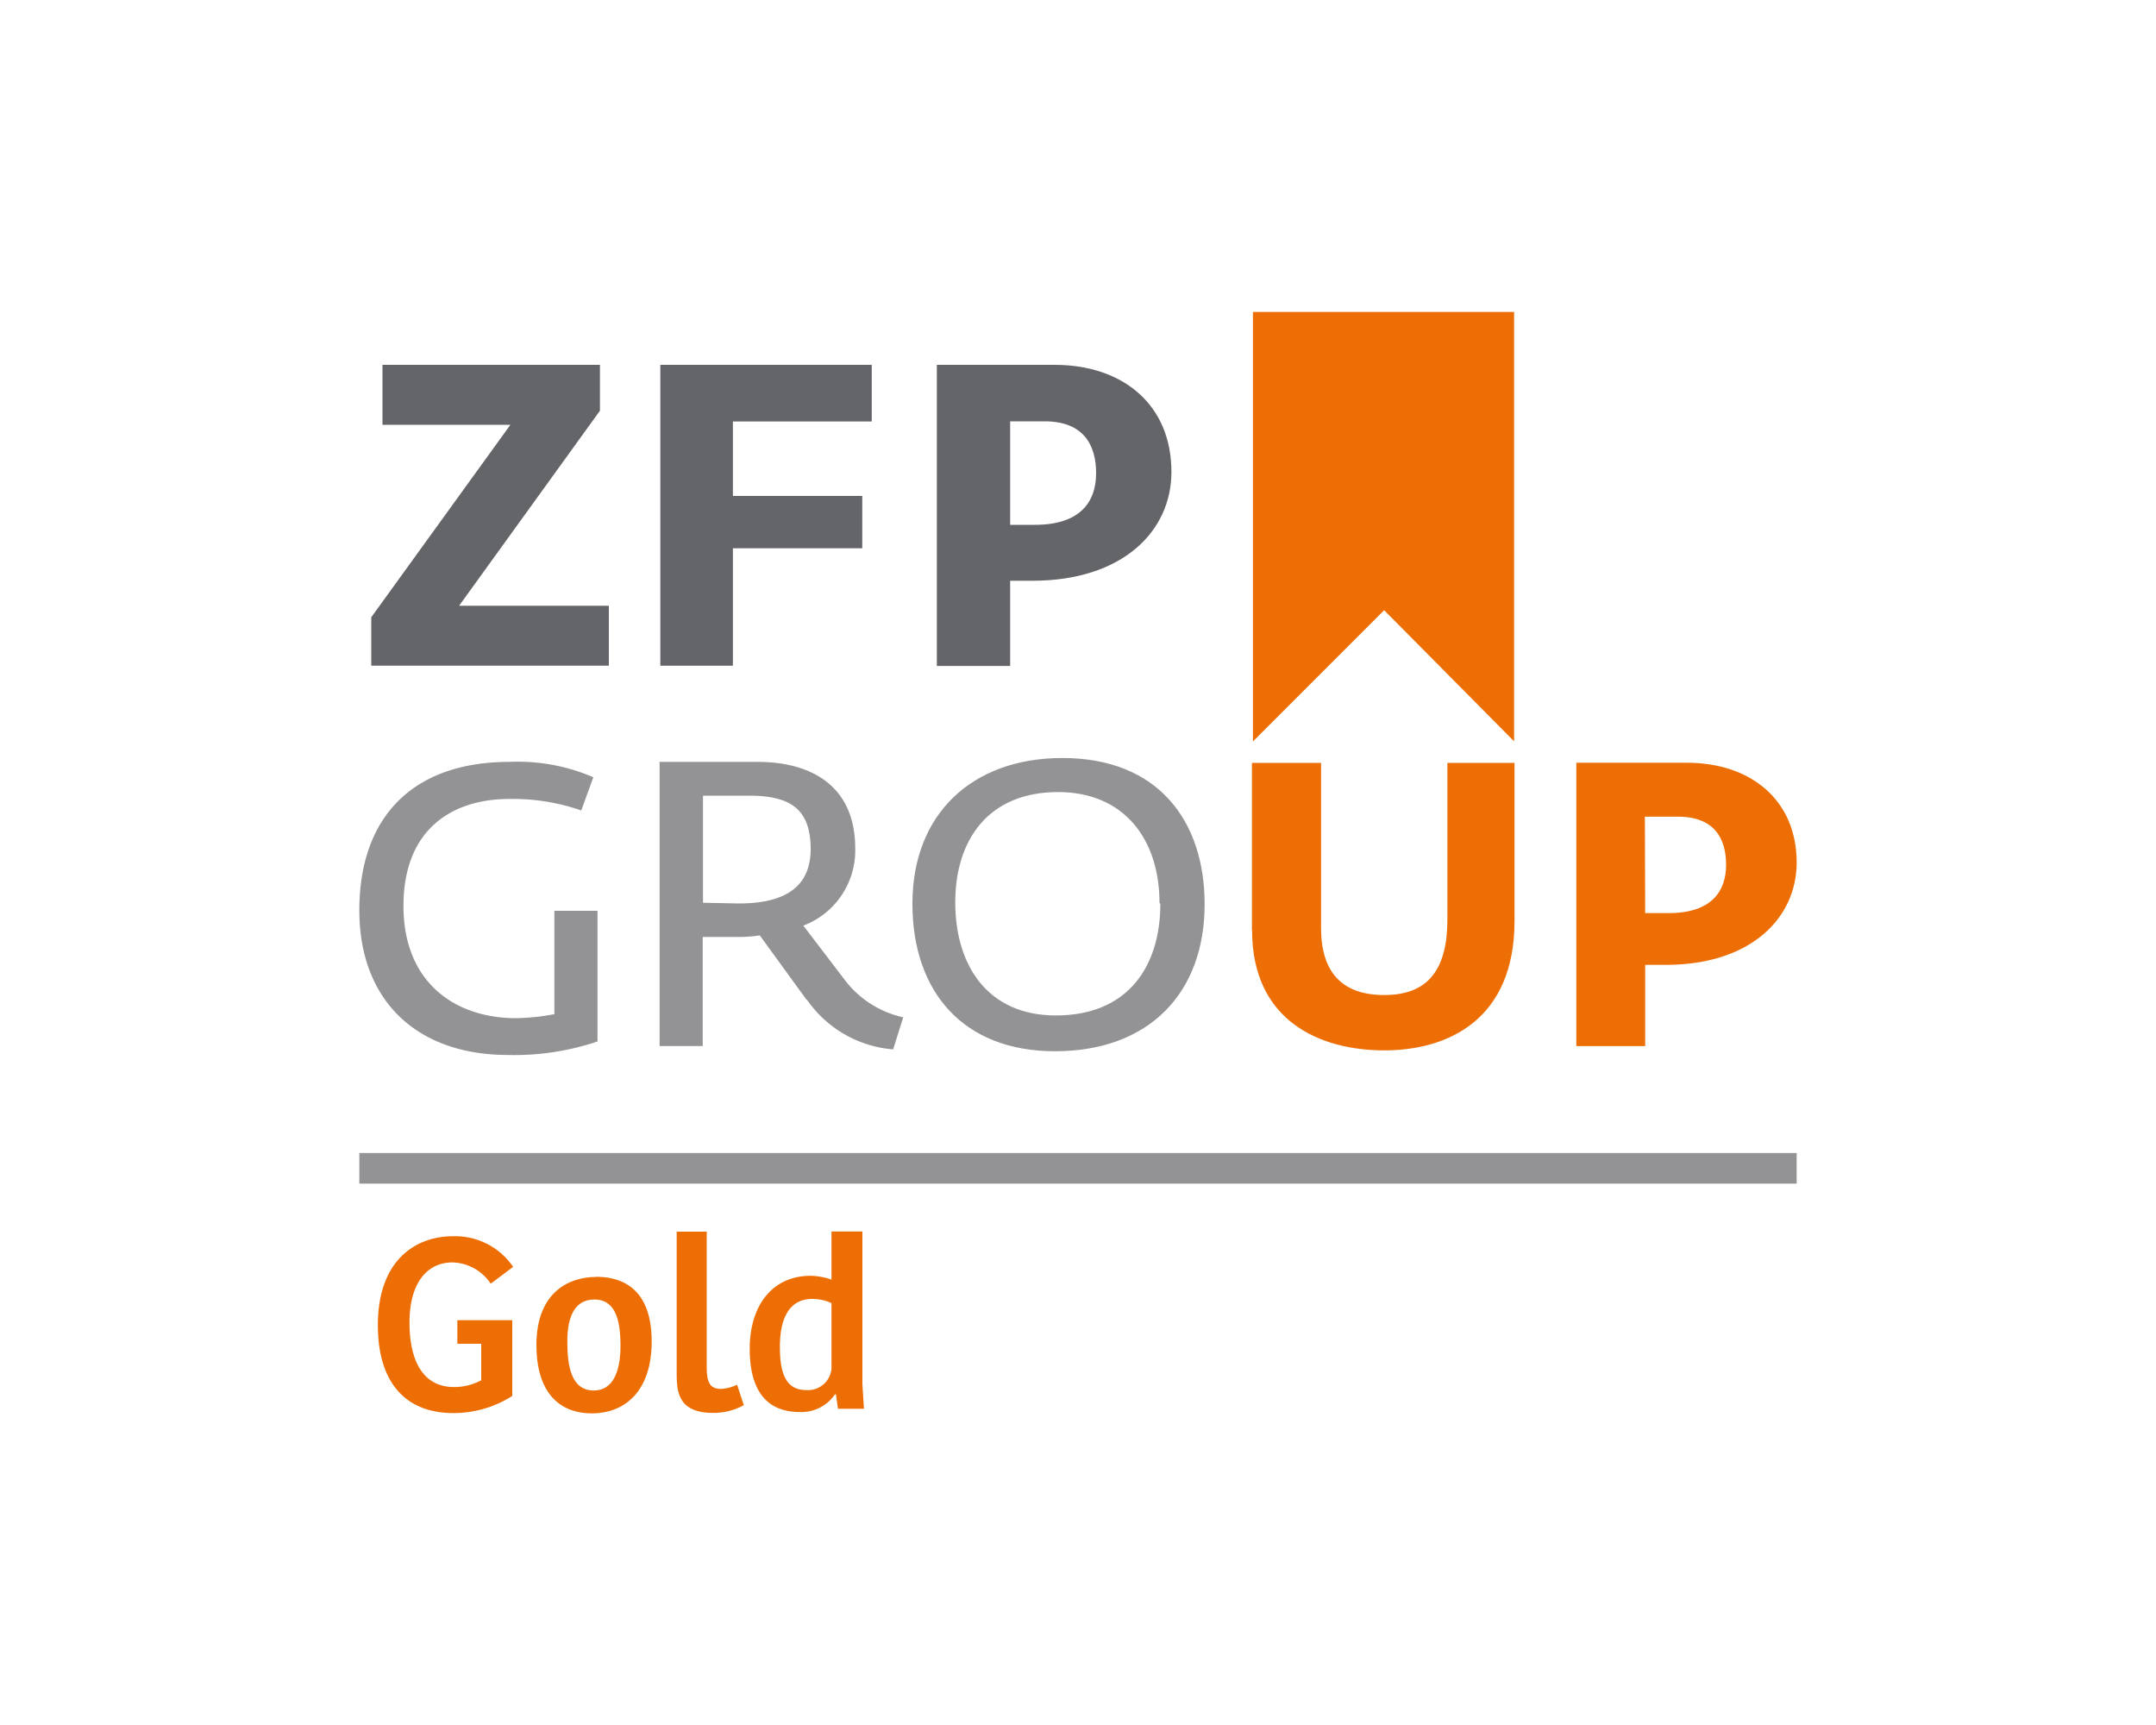 <svg id="Layer_1" data-name="Layer 1" xmlns="http://www.w3.org/2000/svg" viewBox="0 0 150 120"><defs><style>.cls-1{fill:#939396;}.cls-2{fill:#646569;}.cls-3{fill:#ed6e04;}</style></defs><g id="Layer_2" data-name="Layer 2"><g id="Layer_1-2" data-name="Layer 1-2"><rect class="cls-1" x="25" y="80.21" width="100" height="2.13"/><polygon class="cls-2" points="26.61 25.38 26.61 29.55 35.51 29.55 25.83 42.94 25.83 46.31 42.36 46.31 42.36 42.14 31.94 42.14 41.74 28.57 41.74 25.38 26.61 25.38"/><polygon class="cls-2" points="45.94 25.38 60.65 25.38 60.65 29.32 50.99 29.32 50.99 34.5 59.99 34.5 59.99 38.14 50.99 38.14 50.99 46.31 45.94 46.31 45.94 25.38"/><path class="cls-2" d="M70.28,36.51H72c3.19,0,4.26-1.63,4.26-3.59s-.87-3.61-3.58-3.61h-2.4Zm-5.1-11.13h8.19c4.74,0,8.13,2.76,8.13,7.45,0,4.12-3.39,7.57-9.68,7.57H70.28v5.93h-5.1Z"/><path class="cls-1" d="M25,63.33C25,56.84,28.71,53,35.45,53a13.26,13.26,0,0,1,5.83,1.07l-.84,2.31a14.45,14.45,0,0,0-5-.8c-4,0-7.37,2.12-7.37,7.44s3.57,7.81,7.85,7.81a15.78,15.78,0,0,0,2.65-.28V63.36h3v9.09a18.08,18.08,0,0,1-6.19.94C28.88,73.4,25,69.49,25,63.33"/><path class="cls-1" d="M51.4,62.85c3,0,5-1,5-3.78S55,55.35,52.11,55.35h-3.2V62.8Zm4.73,6.72-3.27-4.5a9.85,9.85,0,0,1-1.63.11H48.89v7.59h-3V53h6.8c4,0,6.81,1.87,6.81,6a5.59,5.59,0,0,1-3.61,5.39l2.86,3.75a7,7,0,0,0,4.09,2.63L62.14,73a8.07,8.07,0,0,1-6-3.46"/><path class="cls-1" d="M80.67,62.82c0-4.4-2.43-7.72-7.06-7.72-4.84,0-7.15,3.32-7.15,7.67s2.22,7.87,7,7.87c5,0,7.27-3.39,7.27-7.78m-17.25,0c0-6.21,4.13-10.13,10.44-10.13,6.65,0,9.89,4.37,9.89,10.18,0,6.13-3.83,10.22-10.42,10.22-6.38,0-9.91-4.14-9.91-10.27"/><path class="cls-3" d="M87.1,64.72V53.07h4.81V64.55c0,3,1.38,4.67,4.4,4.67s4.39-1.75,4.39-5.25V53.07h4.67v11c0,6.87-4.64,9-9.06,9s-9.2-2-9.2-8.37"/><polygon class="cls-3" points="87.17 21.7 87.17 51.58 96.3 42.45 105.34 51.57 105.34 21.7 87.17 21.7"/><path class="cls-3" d="M114.46,63.52h1.63c3,0,4-1.53,4-3.36s-.81-3.35-3.37-3.35h-2.28Zm-4.79-10.46h7.69c4.45,0,7.64,2.6,7.64,6.94,0,3.86-3.19,7.12-9.1,7.12h-1.44v5.65h-4.79Z"/><path class="cls-3" d="M35.64,97.11a7.6,7.6,0,0,1-4.12,1.19c-3.19,0-5.23-2-5.23-6.11C26.29,87.58,29,86,31.5,86a4.88,4.88,0,0,1,4.2,2.13l-1.56,1.17a3.3,3.3,0,0,0-2.65-1.48c-1.85,0-3,1.53-3,4.18s.93,4.49,3.1,4.49a4,4,0,0,0,1.89-.47V93.48H31.82V91.84h3.82Z"/><path class="cls-3" d="M43.17,93.6c0-2-.47-3.2-1.82-3.2s-1.88,1.18-1.88,2.9.26,3.43,1.85,3.43c1.3,0,1.85-1.27,1.85-3.12m-1.71-4.79c1.32,0,3.88.4,3.88,4.5,0,3.41-1.82,5-4.16,5s-3.86-1.53-3.86-4.76c0-3.7,2.31-4.73,4.15-4.73"/><path class="cls-3" d="M49.17,85.68v9.43c0,1.06.23,1.51,1,1.51a3,3,0,0,0,1.11-.29l.47,1.42a4.37,4.37,0,0,1-2.12.54c-2.41,0-2.55-1.41-2.55-2.74V85.68Z"/><path class="cls-3" d="M57.85,90.65a3.22,3.22,0,0,0-1.33-.29c-1.73,0-2.26,1.55-2.26,3.34s.39,3,1.83,3a1.64,1.64,0,0,0,1.76-1.48Zm0-1.62V85.67H60V96.31L60.11,98H58.3l-.14-1h-.07a2.84,2.84,0,0,1-2.43,1.23c-2.78,0-3.5-2.13-3.5-4.4,0-3,1.56-5.08,4.25-5.08A4.68,4.68,0,0,1,57.8,89"/></g></g></svg>